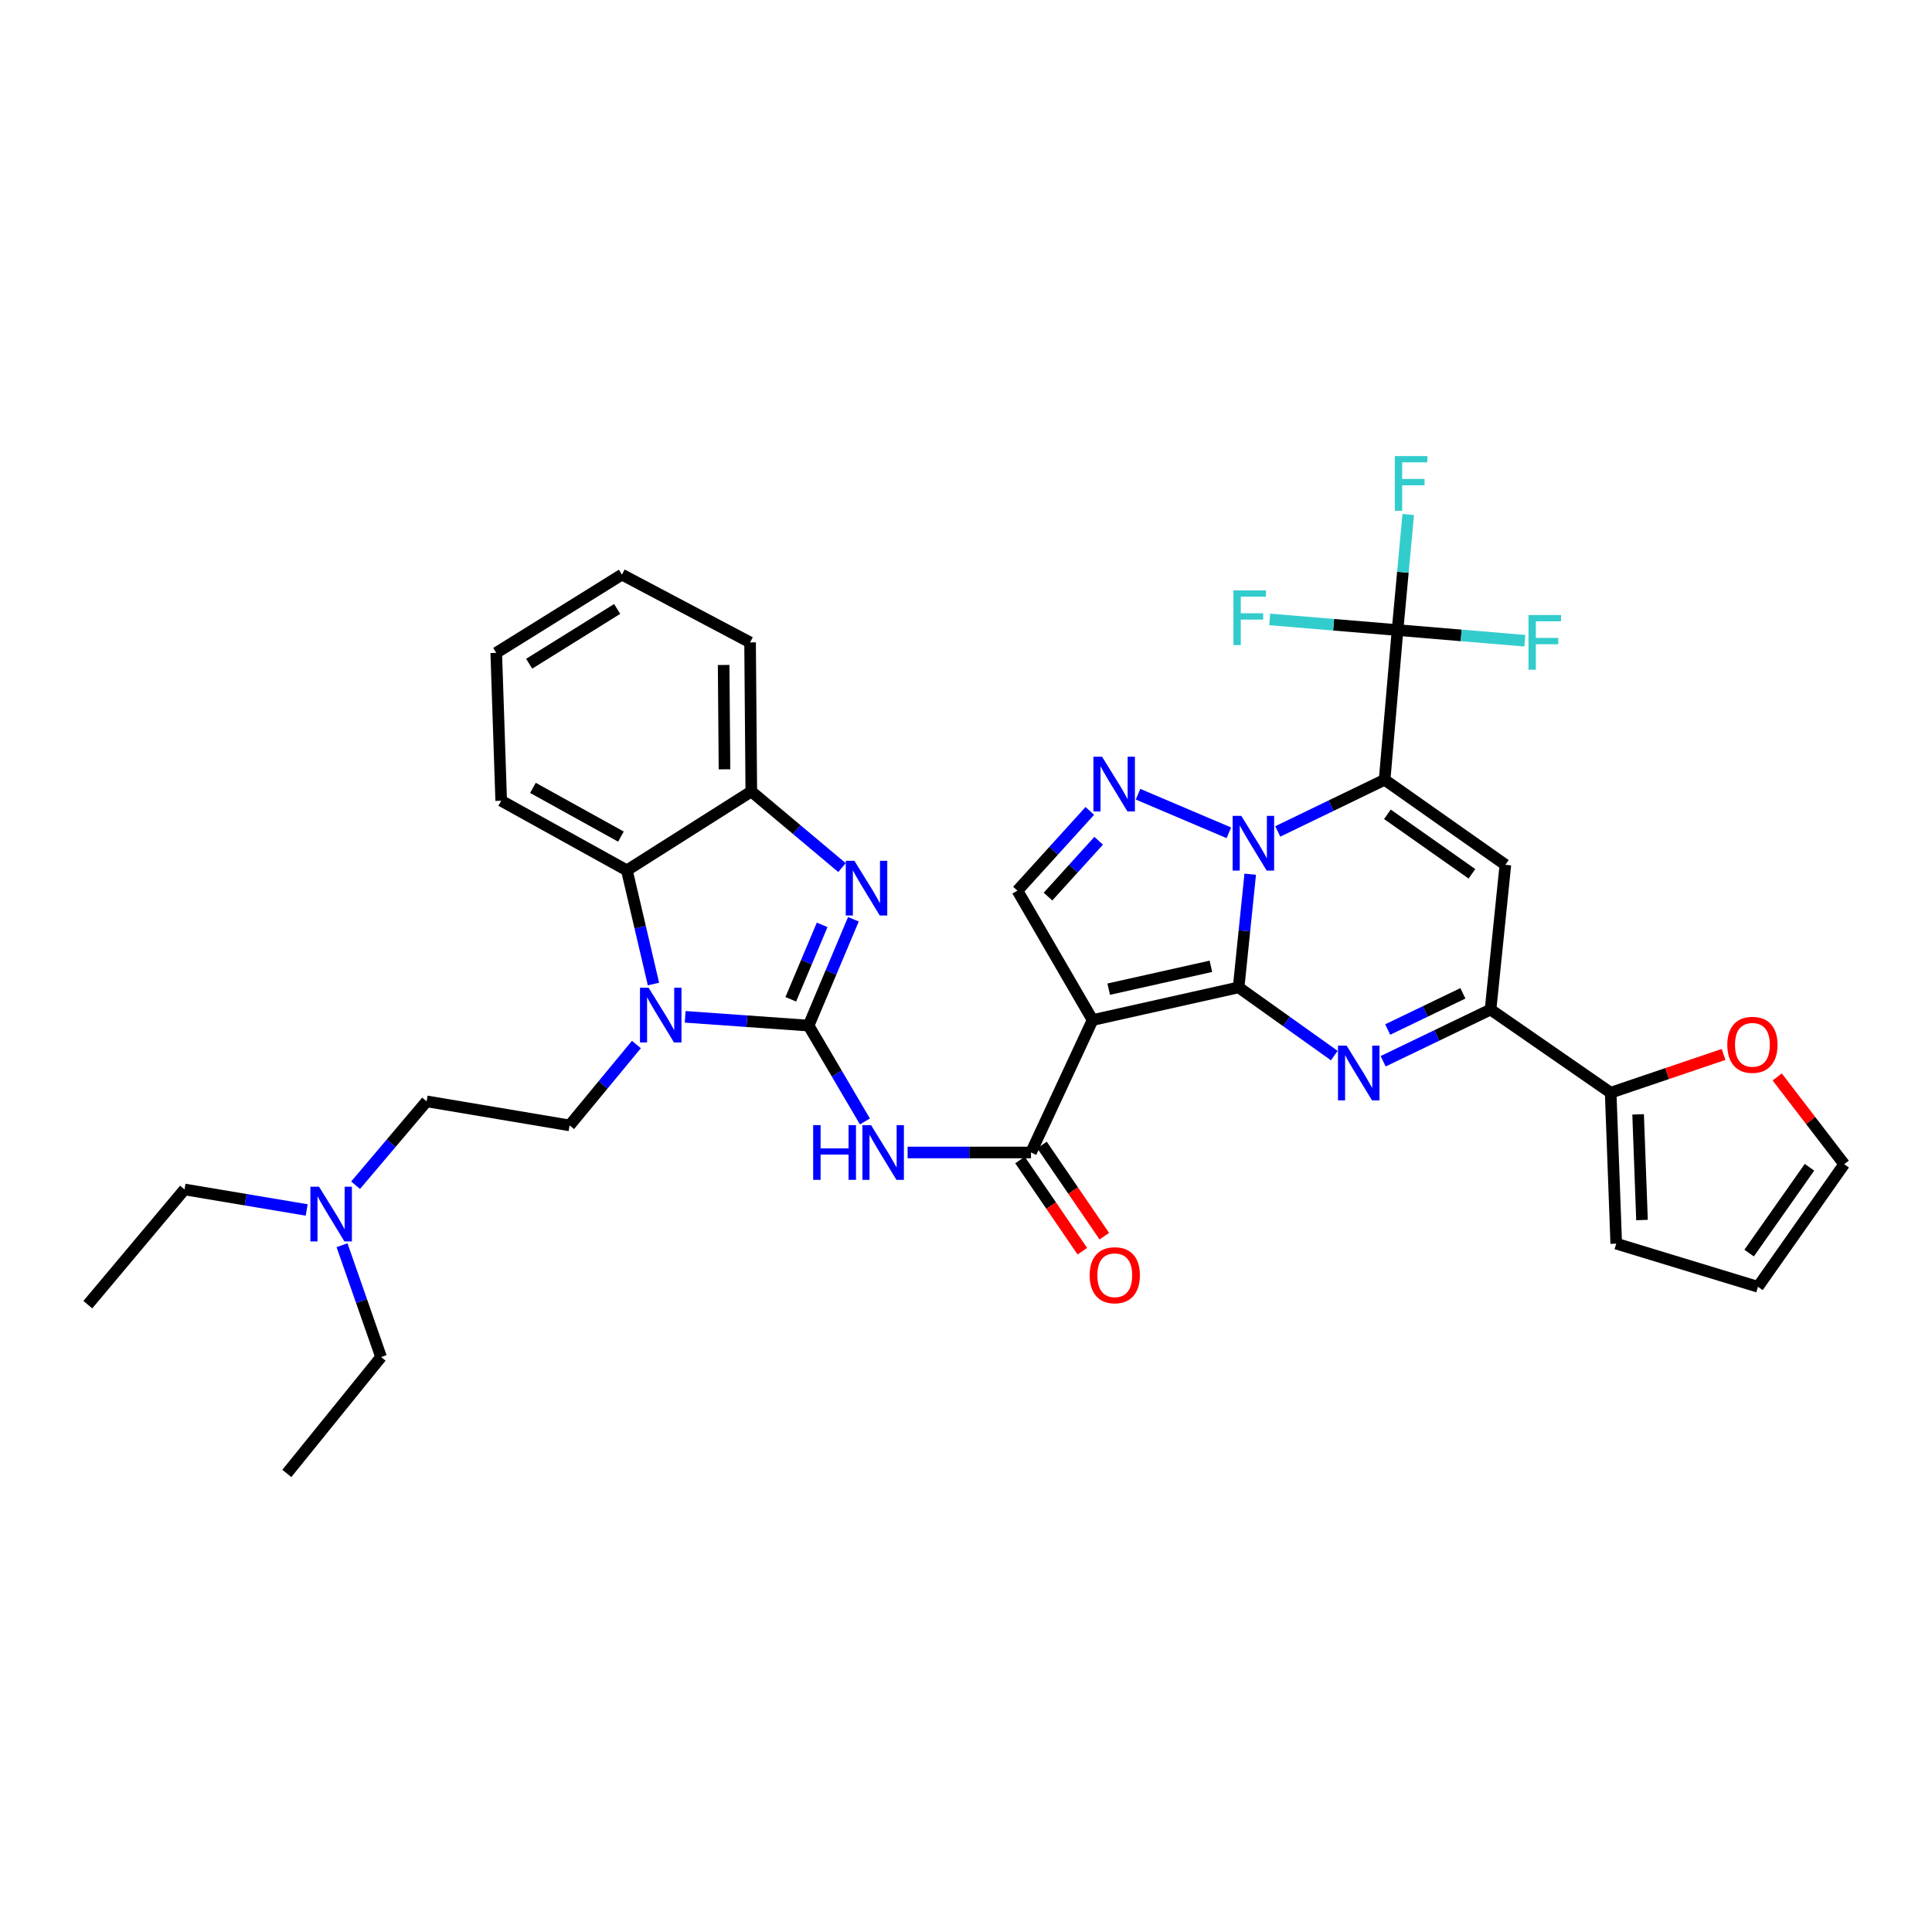 <?xml version='1.0' encoding='iso-8859-1'?>
<svg version='1.1' baseProfile='full'
              xmlns='http://www.w3.org/2000/svg'
                      xmlns:rdkit='http://www.rdkit.org/xml'
                      xmlns:xlink='http://www.w3.org/1999/xlink'
                  xml:space='preserve'
width='1000px' height='1000px' viewBox='0 0 1000 1000'>
<!-- END OF HEADER -->
<rect style='opacity:1.0;fill:#FFFFFF;stroke:none' width='1000' height='1000' x='0' y='0'> </rect>
<path class='bond-0' d='M 641.106,511.068 L 644.108,481.779' style='fill:none;fill-rule:evenodd;stroke:#000000;stroke-width:6px;stroke-linecap:butt;stroke-linejoin:miter;stroke-opacity:1' />
<path class='bond-0' d='M 644.108,481.779 L 647.11,452.489' style='fill:none;fill-rule:evenodd;stroke:#0000FF;stroke-width:6px;stroke-linecap:butt;stroke-linejoin:miter;stroke-opacity:1' />
<path class='bond-3' d='M 641.106,511.068 L 565.527,527.972' style='fill:none;fill-rule:evenodd;stroke:#000000;stroke-width:6px;stroke-linecap:butt;stroke-linejoin:miter;stroke-opacity:1' />
<path class='bond-3' d='M 626.761,500.155 L 573.856,511.988' style='fill:none;fill-rule:evenodd;stroke:#000000;stroke-width:6px;stroke-linecap:butt;stroke-linejoin:miter;stroke-opacity:1' />
<path class='bond-4' d='M 641.106,511.068 L 665.868,528.72' style='fill:none;fill-rule:evenodd;stroke:#000000;stroke-width:6px;stroke-linecap:butt;stroke-linejoin:miter;stroke-opacity:1' />
<path class='bond-4' d='M 665.868,528.72 L 690.63,546.371' style='fill:none;fill-rule:evenodd;stroke:#0000FF;stroke-width:6px;stroke-linecap:butt;stroke-linejoin:miter;stroke-opacity:1' />
<path class='bond-1' d='M 661.38,430.349 L 689.029,416.979' style='fill:none;fill-rule:evenodd;stroke:#0000FF;stroke-width:6px;stroke-linecap:butt;stroke-linejoin:miter;stroke-opacity:1' />
<path class='bond-1' d='M 689.029,416.979 L 716.677,403.61' style='fill:none;fill-rule:evenodd;stroke:#000000;stroke-width:6px;stroke-linecap:butt;stroke-linejoin:miter;stroke-opacity:1' />
<path class='bond-7' d='M 636.056,431.06 L 589.042,411.086' style='fill:none;fill-rule:evenodd;stroke:#0000FF;stroke-width:6px;stroke-linecap:butt;stroke-linejoin:miter;stroke-opacity:1' />
<path class='bond-12' d='M 716.677,403.61 L 723.368,326.125' style='fill:none;fill-rule:evenodd;stroke:#000000;stroke-width:6px;stroke-linecap:butt;stroke-linejoin:miter;stroke-opacity:1' />
<path class='bond-37' d='M 716.677,403.61 L 779.18,447.616' style='fill:none;fill-rule:evenodd;stroke:#000000;stroke-width:6px;stroke-linecap:butt;stroke-linejoin:miter;stroke-opacity:1' />
<path class='bond-37' d='M 718.119,421.479 L 761.871,452.283' style='fill:none;fill-rule:evenodd;stroke:#000000;stroke-width:6px;stroke-linecap:butt;stroke-linejoin:miter;stroke-opacity:1' />
<path class='bond-2' d='M 418.526,530.843 L 433.103,555.651' style='fill:none;fill-rule:evenodd;stroke:#000000;stroke-width:6px;stroke-linecap:butt;stroke-linejoin:miter;stroke-opacity:1' />
<path class='bond-2' d='M 433.103,555.651 L 447.68,580.459' style='fill:none;fill-rule:evenodd;stroke:#0000FF;stroke-width:6px;stroke-linecap:butt;stroke-linejoin:miter;stroke-opacity:1' />
<path class='bond-5' d='M 418.526,530.843 L 386.587,528.578' style='fill:none;fill-rule:evenodd;stroke:#000000;stroke-width:6px;stroke-linecap:butt;stroke-linejoin:miter;stroke-opacity:1' />
<path class='bond-5' d='M 386.587,528.578 L 354.648,526.313' style='fill:none;fill-rule:evenodd;stroke:#0000FF;stroke-width:6px;stroke-linecap:butt;stroke-linejoin:miter;stroke-opacity:1' />
<path class='bond-8' d='M 418.526,530.843 L 430.125,503.327' style='fill:none;fill-rule:evenodd;stroke:#000000;stroke-width:6px;stroke-linecap:butt;stroke-linejoin:miter;stroke-opacity:1' />
<path class='bond-8' d='M 430.125,503.327 L 441.724,475.81' style='fill:none;fill-rule:evenodd;stroke:#0000FF;stroke-width:6px;stroke-linecap:butt;stroke-linejoin:miter;stroke-opacity:1' />
<path class='bond-8' d='M 409.307,517.236 L 417.427,497.974' style='fill:none;fill-rule:evenodd;stroke:#000000;stroke-width:6px;stroke-linecap:butt;stroke-linejoin:miter;stroke-opacity:1' />
<path class='bond-8' d='M 417.427,497.974 L 425.546,478.712' style='fill:none;fill-rule:evenodd;stroke:#0000FF;stroke-width:6px;stroke-linecap:butt;stroke-linejoin:miter;stroke-opacity:1' />
<path class='bond-10' d='M 565.527,527.972 L 533.64,596.523' style='fill:none;fill-rule:evenodd;stroke:#000000;stroke-width:6px;stroke-linecap:butt;stroke-linejoin:miter;stroke-opacity:1' />
<path class='bond-13' d='M 565.527,527.972 L 526.62,460.999' style='fill:none;fill-rule:evenodd;stroke:#000000;stroke-width:6px;stroke-linecap:butt;stroke-linejoin:miter;stroke-opacity:1' />
<path class='bond-11' d='M 715.912,549.307 L 743.71,535.926' style='fill:none;fill-rule:evenodd;stroke:#0000FF;stroke-width:6px;stroke-linecap:butt;stroke-linejoin:miter;stroke-opacity:1' />
<path class='bond-11' d='M 743.71,535.926 L 771.508,522.544' style='fill:none;fill-rule:evenodd;stroke:#000000;stroke-width:6px;stroke-linecap:butt;stroke-linejoin:miter;stroke-opacity:1' />
<path class='bond-11' d='M 718.275,532.876 L 737.733,523.509' style='fill:none;fill-rule:evenodd;stroke:#0000FF;stroke-width:6px;stroke-linecap:butt;stroke-linejoin:miter;stroke-opacity:1' />
<path class='bond-11' d='M 737.733,523.509 L 757.192,514.142' style='fill:none;fill-rule:evenodd;stroke:#000000;stroke-width:6px;stroke-linecap:butt;stroke-linejoin:miter;stroke-opacity:1' />
<path class='bond-14' d='M 338.23,509.332 L 331.352,479.909' style='fill:none;fill-rule:evenodd;stroke:#0000FF;stroke-width:6px;stroke-linecap:butt;stroke-linejoin:miter;stroke-opacity:1' />
<path class='bond-14' d='M 331.352,479.909 L 324.473,450.487' style='fill:none;fill-rule:evenodd;stroke:#000000;stroke-width:6px;stroke-linecap:butt;stroke-linejoin:miter;stroke-opacity:1' />
<path class='bond-17' d='M 329.399,540.653 L 312.107,561.579' style='fill:none;fill-rule:evenodd;stroke:#0000FF;stroke-width:6px;stroke-linecap:butt;stroke-linejoin:miter;stroke-opacity:1' />
<path class='bond-17' d='M 312.107,561.579 L 294.815,582.505' style='fill:none;fill-rule:evenodd;stroke:#000000;stroke-width:6px;stroke-linecap:butt;stroke-linejoin:miter;stroke-opacity:1' />
<path class='bond-6' d='M 779.18,447.616 L 771.508,522.544' style='fill:none;fill-rule:evenodd;stroke:#000000;stroke-width:6px;stroke-linecap:butt;stroke-linejoin:miter;stroke-opacity:1' />
<path class='bond-36' d='M 564.087,419.722 L 545.353,440.36' style='fill:none;fill-rule:evenodd;stroke:#0000FF;stroke-width:6px;stroke-linecap:butt;stroke-linejoin:miter;stroke-opacity:1' />
<path class='bond-36' d='M 545.353,440.36 L 526.62,460.999' style='fill:none;fill-rule:evenodd;stroke:#000000;stroke-width:6px;stroke-linecap:butt;stroke-linejoin:miter;stroke-opacity:1' />
<path class='bond-36' d='M 568.67,435.175 L 555.557,449.622' style='fill:none;fill-rule:evenodd;stroke:#0000FF;stroke-width:6px;stroke-linecap:butt;stroke-linejoin:miter;stroke-opacity:1' />
<path class='bond-36' d='M 555.557,449.622 L 542.443,464.069' style='fill:none;fill-rule:evenodd;stroke:#000000;stroke-width:6px;stroke-linecap:butt;stroke-linejoin:miter;stroke-opacity:1' />
<path class='bond-15' d='M 435.82,449.07 L 412.347,429.364' style='fill:none;fill-rule:evenodd;stroke:#0000FF;stroke-width:6px;stroke-linecap:butt;stroke-linejoin:miter;stroke-opacity:1' />
<path class='bond-15' d='M 412.347,429.364 L 388.875,409.658' style='fill:none;fill-rule:evenodd;stroke:#000000;stroke-width:6px;stroke-linecap:butt;stroke-linejoin:miter;stroke-opacity:1' />
<path class='bond-9' d='M 469.772,596.523 L 501.706,596.523' style='fill:none;fill-rule:evenodd;stroke:#0000FF;stroke-width:6px;stroke-linecap:butt;stroke-linejoin:miter;stroke-opacity:1' />
<path class='bond-9' d='M 501.706,596.523 L 533.64,596.523' style='fill:none;fill-rule:evenodd;stroke:#000000;stroke-width:6px;stroke-linecap:butt;stroke-linejoin:miter;stroke-opacity:1' />
<path class='bond-19' d='M 527.951,600.411 L 544.083,624.016' style='fill:none;fill-rule:evenodd;stroke:#000000;stroke-width:6px;stroke-linecap:butt;stroke-linejoin:miter;stroke-opacity:1' />
<path class='bond-19' d='M 544.083,624.016 L 560.215,647.622' style='fill:none;fill-rule:evenodd;stroke:#FF0000;stroke-width:6px;stroke-linecap:butt;stroke-linejoin:miter;stroke-opacity:1' />
<path class='bond-19' d='M 539.329,592.636 L 555.461,616.241' style='fill:none;fill-rule:evenodd;stroke:#000000;stroke-width:6px;stroke-linecap:butt;stroke-linejoin:miter;stroke-opacity:1' />
<path class='bond-19' d='M 555.461,616.241 L 571.592,639.846' style='fill:none;fill-rule:evenodd;stroke:#FF0000;stroke-width:6px;stroke-linecap:butt;stroke-linejoin:miter;stroke-opacity:1' />
<path class='bond-16' d='M 771.508,522.544 L 833.682,565.586' style='fill:none;fill-rule:evenodd;stroke:#000000;stroke-width:6px;stroke-linecap:butt;stroke-linejoin:miter;stroke-opacity:1' />
<path class='bond-23' d='M 723.368,326.125 L 726.132,296.207' style='fill:none;fill-rule:evenodd;stroke:#000000;stroke-width:6px;stroke-linecap:butt;stroke-linejoin:miter;stroke-opacity:1' />
<path class='bond-23' d='M 726.132,296.207 L 728.897,266.29' style='fill:none;fill-rule:evenodd;stroke:#33CCCC;stroke-width:6px;stroke-linecap:butt;stroke-linejoin:miter;stroke-opacity:1' />
<path class='bond-24' d='M 723.368,326.125 L 690.278,323.367' style='fill:none;fill-rule:evenodd;stroke:#000000;stroke-width:6px;stroke-linecap:butt;stroke-linejoin:miter;stroke-opacity:1' />
<path class='bond-24' d='M 690.278,323.367 L 657.187,320.609' style='fill:none;fill-rule:evenodd;stroke:#33CCCC;stroke-width:6px;stroke-linecap:butt;stroke-linejoin:miter;stroke-opacity:1' />
<path class='bond-25' d='M 723.368,326.125 L 756.306,328.881' style='fill:none;fill-rule:evenodd;stroke:#000000;stroke-width:6px;stroke-linecap:butt;stroke-linejoin:miter;stroke-opacity:1' />
<path class='bond-25' d='M 756.306,328.881 L 789.243,331.638' style='fill:none;fill-rule:evenodd;stroke:#33CCCC;stroke-width:6px;stroke-linecap:butt;stroke-linejoin:miter;stroke-opacity:1' />
<path class='bond-28' d='M 324.473,450.487 L 259.414,414.451' style='fill:none;fill-rule:evenodd;stroke:#000000;stroke-width:6px;stroke-linecap:butt;stroke-linejoin:miter;stroke-opacity:1' />
<path class='bond-28' d='M 321.392,433.027 L 275.85,407.801' style='fill:none;fill-rule:evenodd;stroke:#000000;stroke-width:6px;stroke-linecap:butt;stroke-linejoin:miter;stroke-opacity:1' />
<path class='bond-39' d='M 324.473,450.487 L 388.875,409.658' style='fill:none;fill-rule:evenodd;stroke:#000000;stroke-width:6px;stroke-linecap:butt;stroke-linejoin:miter;stroke-opacity:1' />
<path class='bond-29' d='M 388.875,409.658 L 388.239,332.502' style='fill:none;fill-rule:evenodd;stroke:#000000;stroke-width:6px;stroke-linecap:butt;stroke-linejoin:miter;stroke-opacity:1' />
<path class='bond-29' d='M 374.999,398.198 L 374.555,344.189' style='fill:none;fill-rule:evenodd;stroke:#000000;stroke-width:6px;stroke-linecap:butt;stroke-linejoin:miter;stroke-opacity:1' />
<path class='bond-18' d='M 833.682,565.586 L 862.897,555.681' style='fill:none;fill-rule:evenodd;stroke:#000000;stroke-width:6px;stroke-linecap:butt;stroke-linejoin:miter;stroke-opacity:1' />
<path class='bond-18' d='M 862.897,555.681 L 892.112,545.776' style='fill:none;fill-rule:evenodd;stroke:#FF0000;stroke-width:6px;stroke-linecap:butt;stroke-linejoin:miter;stroke-opacity:1' />
<path class='bond-20' d='M 833.682,565.586 L 836.561,643.706' style='fill:none;fill-rule:evenodd;stroke:#000000;stroke-width:6px;stroke-linecap:butt;stroke-linejoin:miter;stroke-opacity:1' />
<path class='bond-20' d='M 847.885,576.796 L 849.9,631.481' style='fill:none;fill-rule:evenodd;stroke:#000000;stroke-width:6px;stroke-linecap:butt;stroke-linejoin:miter;stroke-opacity:1' />
<path class='bond-26' d='M 294.815,582.505 L 220.82,570.057' style='fill:none;fill-rule:evenodd;stroke:#000000;stroke-width:6px;stroke-linecap:butt;stroke-linejoin:miter;stroke-opacity:1' />
<path class='bond-21' d='M 919.876,557.422 L 937.21,580.004' style='fill:none;fill-rule:evenodd;stroke:#FF0000;stroke-width:6px;stroke-linecap:butt;stroke-linejoin:miter;stroke-opacity:1' />
<path class='bond-21' d='M 937.21,580.004 L 954.545,602.587' style='fill:none;fill-rule:evenodd;stroke:#000000;stroke-width:6px;stroke-linecap:butt;stroke-linejoin:miter;stroke-opacity:1' />
<path class='bond-22' d='M 836.561,643.706 L 909.919,666.039' style='fill:none;fill-rule:evenodd;stroke:#000000;stroke-width:6px;stroke-linecap:butt;stroke-linejoin:miter;stroke-opacity:1' />
<path class='bond-38' d='M 954.545,602.587 L 909.919,666.039' style='fill:none;fill-rule:evenodd;stroke:#000000;stroke-width:6px;stroke-linecap:butt;stroke-linejoin:miter;stroke-opacity:1' />
<path class='bond-38' d='M 936.58,604.177 L 905.341,648.593' style='fill:none;fill-rule:evenodd;stroke:#000000;stroke-width:6px;stroke-linecap:butt;stroke-linejoin:miter;stroke-opacity:1' />
<path class='bond-27' d='M 220.82,570.057 L 202.437,591.764' style='fill:none;fill-rule:evenodd;stroke:#000000;stroke-width:6px;stroke-linecap:butt;stroke-linejoin:miter;stroke-opacity:1' />
<path class='bond-27' d='M 202.437,591.764 L 184.053,613.471' style='fill:none;fill-rule:evenodd;stroke:#0000FF;stroke-width:6px;stroke-linecap:butt;stroke-linejoin:miter;stroke-opacity:1' />
<path class='bond-30' d='M 177.031,644.529 L 187.136,673.459' style='fill:none;fill-rule:evenodd;stroke:#0000FF;stroke-width:6px;stroke-linecap:butt;stroke-linejoin:miter;stroke-opacity:1' />
<path class='bond-30' d='M 187.136,673.459 L 197.24,702.389' style='fill:none;fill-rule:evenodd;stroke:#000000;stroke-width:6px;stroke-linecap:butt;stroke-linejoin:miter;stroke-opacity:1' />
<path class='bond-31' d='M 158.738,626.282 L 127.123,620.968' style='fill:none;fill-rule:evenodd;stroke:#0000FF;stroke-width:6px;stroke-linecap:butt;stroke-linejoin:miter;stroke-opacity:1' />
<path class='bond-31' d='M 127.123,620.968 L 95.509,615.655' style='fill:none;fill-rule:evenodd;stroke:#000000;stroke-width:6px;stroke-linecap:butt;stroke-linejoin:miter;stroke-opacity:1' />
<path class='bond-32' d='M 259.414,414.451 L 256.857,337.915' style='fill:none;fill-rule:evenodd;stroke:#000000;stroke-width:6px;stroke-linecap:butt;stroke-linejoin:miter;stroke-opacity:1' />
<path class='bond-35' d='M 388.239,332.502 L 321.916,297.415' style='fill:none;fill-rule:evenodd;stroke:#000000;stroke-width:6px;stroke-linecap:butt;stroke-linejoin:miter;stroke-opacity:1' />
<path class='bond-33' d='M 197.24,702.389 L 148.465,762.648' style='fill:none;fill-rule:evenodd;stroke:#000000;stroke-width:6px;stroke-linecap:butt;stroke-linejoin:miter;stroke-opacity:1' />
<path class='bond-34' d='M 95.509,615.655 L 45.455,675.287' style='fill:none;fill-rule:evenodd;stroke:#000000;stroke-width:6px;stroke-linecap:butt;stroke-linejoin:miter;stroke-opacity:1' />
<path class='bond-40' d='M 256.857,337.915 L 321.916,297.415' style='fill:none;fill-rule:evenodd;stroke:#000000;stroke-width:6px;stroke-linecap:butt;stroke-linejoin:miter;stroke-opacity:1' />
<path class='bond-40' d='M 273.898,343.539 L 319.44,315.189' style='fill:none;fill-rule:evenodd;stroke:#000000;stroke-width:6px;stroke-linecap:butt;stroke-linejoin:miter;stroke-opacity:1' />
<path  class='atom-1' d='M 642.494 422.294
L 651.774 437.294
Q 652.694 438.774, 654.174 441.454
Q 655.654 444.134, 655.734 444.294
L 655.734 422.294
L 659.494 422.294
L 659.494 450.614
L 655.614 450.614
L 645.654 434.214
Q 644.494 432.294, 643.254 430.094
Q 642.054 427.894, 641.694 427.214
L 641.694 450.614
L 638.014 450.614
L 638.014 422.294
L 642.494 422.294
' fill='#0000FF'/>
<path  class='atom-5' d='M 697.019 541.228
L 706.299 556.228
Q 707.219 557.708, 708.699 560.388
Q 710.179 563.068, 710.259 563.228
L 710.259 541.228
L 714.019 541.228
L 714.019 569.548
L 710.139 569.548
L 700.179 553.148
Q 699.019 551.228, 697.779 549.028
Q 696.579 546.828, 696.219 546.148
L 696.219 569.548
L 692.539 569.548
L 692.539 541.228
L 697.019 541.228
' fill='#0000FF'/>
<path  class='atom-6' d='M 335.73 511.255
L 345.01 526.255
Q 345.93 527.735, 347.41 530.415
Q 348.89 533.095, 348.97 533.255
L 348.97 511.255
L 352.73 511.255
L 352.73 539.575
L 348.85 539.575
L 338.89 523.175
Q 337.73 521.255, 336.49 519.055
Q 335.29 516.855, 334.93 516.175
L 334.93 539.575
L 331.25 539.575
L 331.25 511.255
L 335.73 511.255
' fill='#0000FF'/>
<path  class='atom-8' d='M 570.429 391.678
L 579.709 406.678
Q 580.629 408.158, 582.109 410.838
Q 583.589 413.518, 583.669 413.678
L 583.669 391.678
L 587.429 391.678
L 587.429 419.998
L 583.549 419.998
L 573.589 403.598
Q 572.429 401.678, 571.189 399.478
Q 569.989 397.278, 569.629 396.598
L 569.629 419.998
L 565.949 419.998
L 565.949 391.678
L 570.429 391.678
' fill='#0000FF'/>
<path  class='atom-9' d='M 442.246 445.56
L 451.526 460.56
Q 452.446 462.04, 453.926 464.72
Q 455.406 467.4, 455.486 467.56
L 455.486 445.56
L 459.246 445.56
L 459.246 473.88
L 455.366 473.88
L 445.406 457.48
Q 444.246 455.56, 443.006 453.36
Q 441.806 451.16, 441.446 450.48
L 441.446 473.88
L 437.766 473.88
L 437.766 445.56
L 442.246 445.56
' fill='#0000FF'/>
<path  class='atom-10' d='M 420.899 582.363
L 424.739 582.363
L 424.739 594.403
L 439.219 594.403
L 439.219 582.363
L 443.059 582.363
L 443.059 610.683
L 439.219 610.683
L 439.219 597.603
L 424.739 597.603
L 424.739 610.683
L 420.899 610.683
L 420.899 582.363
' fill='#0000FF'/>
<path  class='atom-10' d='M 450.859 582.363
L 460.139 597.363
Q 461.059 598.843, 462.539 601.523
Q 464.019 604.203, 464.099 604.363
L 464.099 582.363
L 467.859 582.363
L 467.859 610.683
L 463.979 610.683
L 454.019 594.283
Q 452.859 592.363, 451.619 590.163
Q 450.419 587.963, 450.059 587.283
L 450.059 610.683
L 446.379 610.683
L 446.379 582.363
L 450.859 582.363
' fill='#0000FF'/>
<path  class='atom-19' d='M 894.048 540.792
Q 894.048 533.992, 897.408 530.192
Q 900.768 526.392, 907.048 526.392
Q 913.328 526.392, 916.688 530.192
Q 920.048 533.992, 920.048 540.792
Q 920.048 547.672, 916.648 551.592
Q 913.248 555.472, 907.048 555.472
Q 900.808 555.472, 897.408 551.592
Q 894.048 547.712, 894.048 540.792
M 907.048 552.272
Q 911.368 552.272, 913.688 549.392
Q 916.048 546.472, 916.048 540.792
Q 916.048 535.232, 913.688 532.432
Q 911.368 529.592, 907.048 529.592
Q 902.728 529.592, 900.368 532.392
Q 898.048 535.192, 898.048 540.792
Q 898.048 546.512, 900.368 549.392
Q 902.728 552.272, 907.048 552.272
' fill='#FF0000'/>
<path  class='atom-20' d='M 564.003 660.055
Q 564.003 653.255, 567.363 649.455
Q 570.723 645.655, 577.003 645.655
Q 583.283 645.655, 586.643 649.455
Q 590.003 653.255, 590.003 660.055
Q 590.003 666.935, 586.603 670.855
Q 583.203 674.735, 577.003 674.735
Q 570.763 674.735, 567.363 670.855
Q 564.003 666.975, 564.003 660.055
M 577.003 671.535
Q 581.323 671.535, 583.643 668.655
Q 586.003 665.735, 586.003 660.055
Q 586.003 654.495, 583.643 651.695
Q 581.323 648.855, 577.003 648.855
Q 572.683 648.855, 570.323 651.655
Q 568.003 654.455, 568.003 660.055
Q 568.003 665.775, 570.323 668.655
Q 572.683 671.535, 577.003 671.535
' fill='#FF0000'/>
<path  class='atom-24' d='M 721.961 236.064
L 738.801 236.064
L 738.801 239.304
L 725.761 239.304
L 725.761 247.904
L 737.361 247.904
L 737.361 251.184
L 725.761 251.184
L 725.761 264.384
L 721.961 264.384
L 721.961 236.064
' fill='#33CCCC'/>
<path  class='atom-25' d='M 638.428 305.588
L 655.268 305.588
L 655.268 308.828
L 642.228 308.828
L 642.228 317.428
L 653.828 317.428
L 653.828 320.708
L 642.228 320.708
L 642.228 333.908
L 638.428 333.908
L 638.428 305.588
' fill='#33CCCC'/>
<path  class='atom-26' d='M 791.155 318.342
L 807.995 318.342
L 807.995 321.582
L 794.955 321.582
L 794.955 330.182
L 806.555 330.182
L 806.555 333.462
L 794.955 333.462
L 794.955 346.662
L 791.155 346.662
L 791.155 318.342
' fill='#33CCCC'/>
<path  class='atom-28' d='M 165.142 614.25
L 174.422 629.25
Q 175.342 630.73, 176.822 633.41
Q 178.302 636.09, 178.382 636.25
L 178.382 614.25
L 182.142 614.25
L 182.142 642.57
L 178.262 642.57
L 168.302 626.17
Q 167.142 624.25, 165.902 622.05
Q 164.702 619.85, 164.342 619.17
L 164.342 642.57
L 160.662 642.57
L 160.662 614.25
L 165.142 614.25
' fill='#0000FF'/>
</svg>
